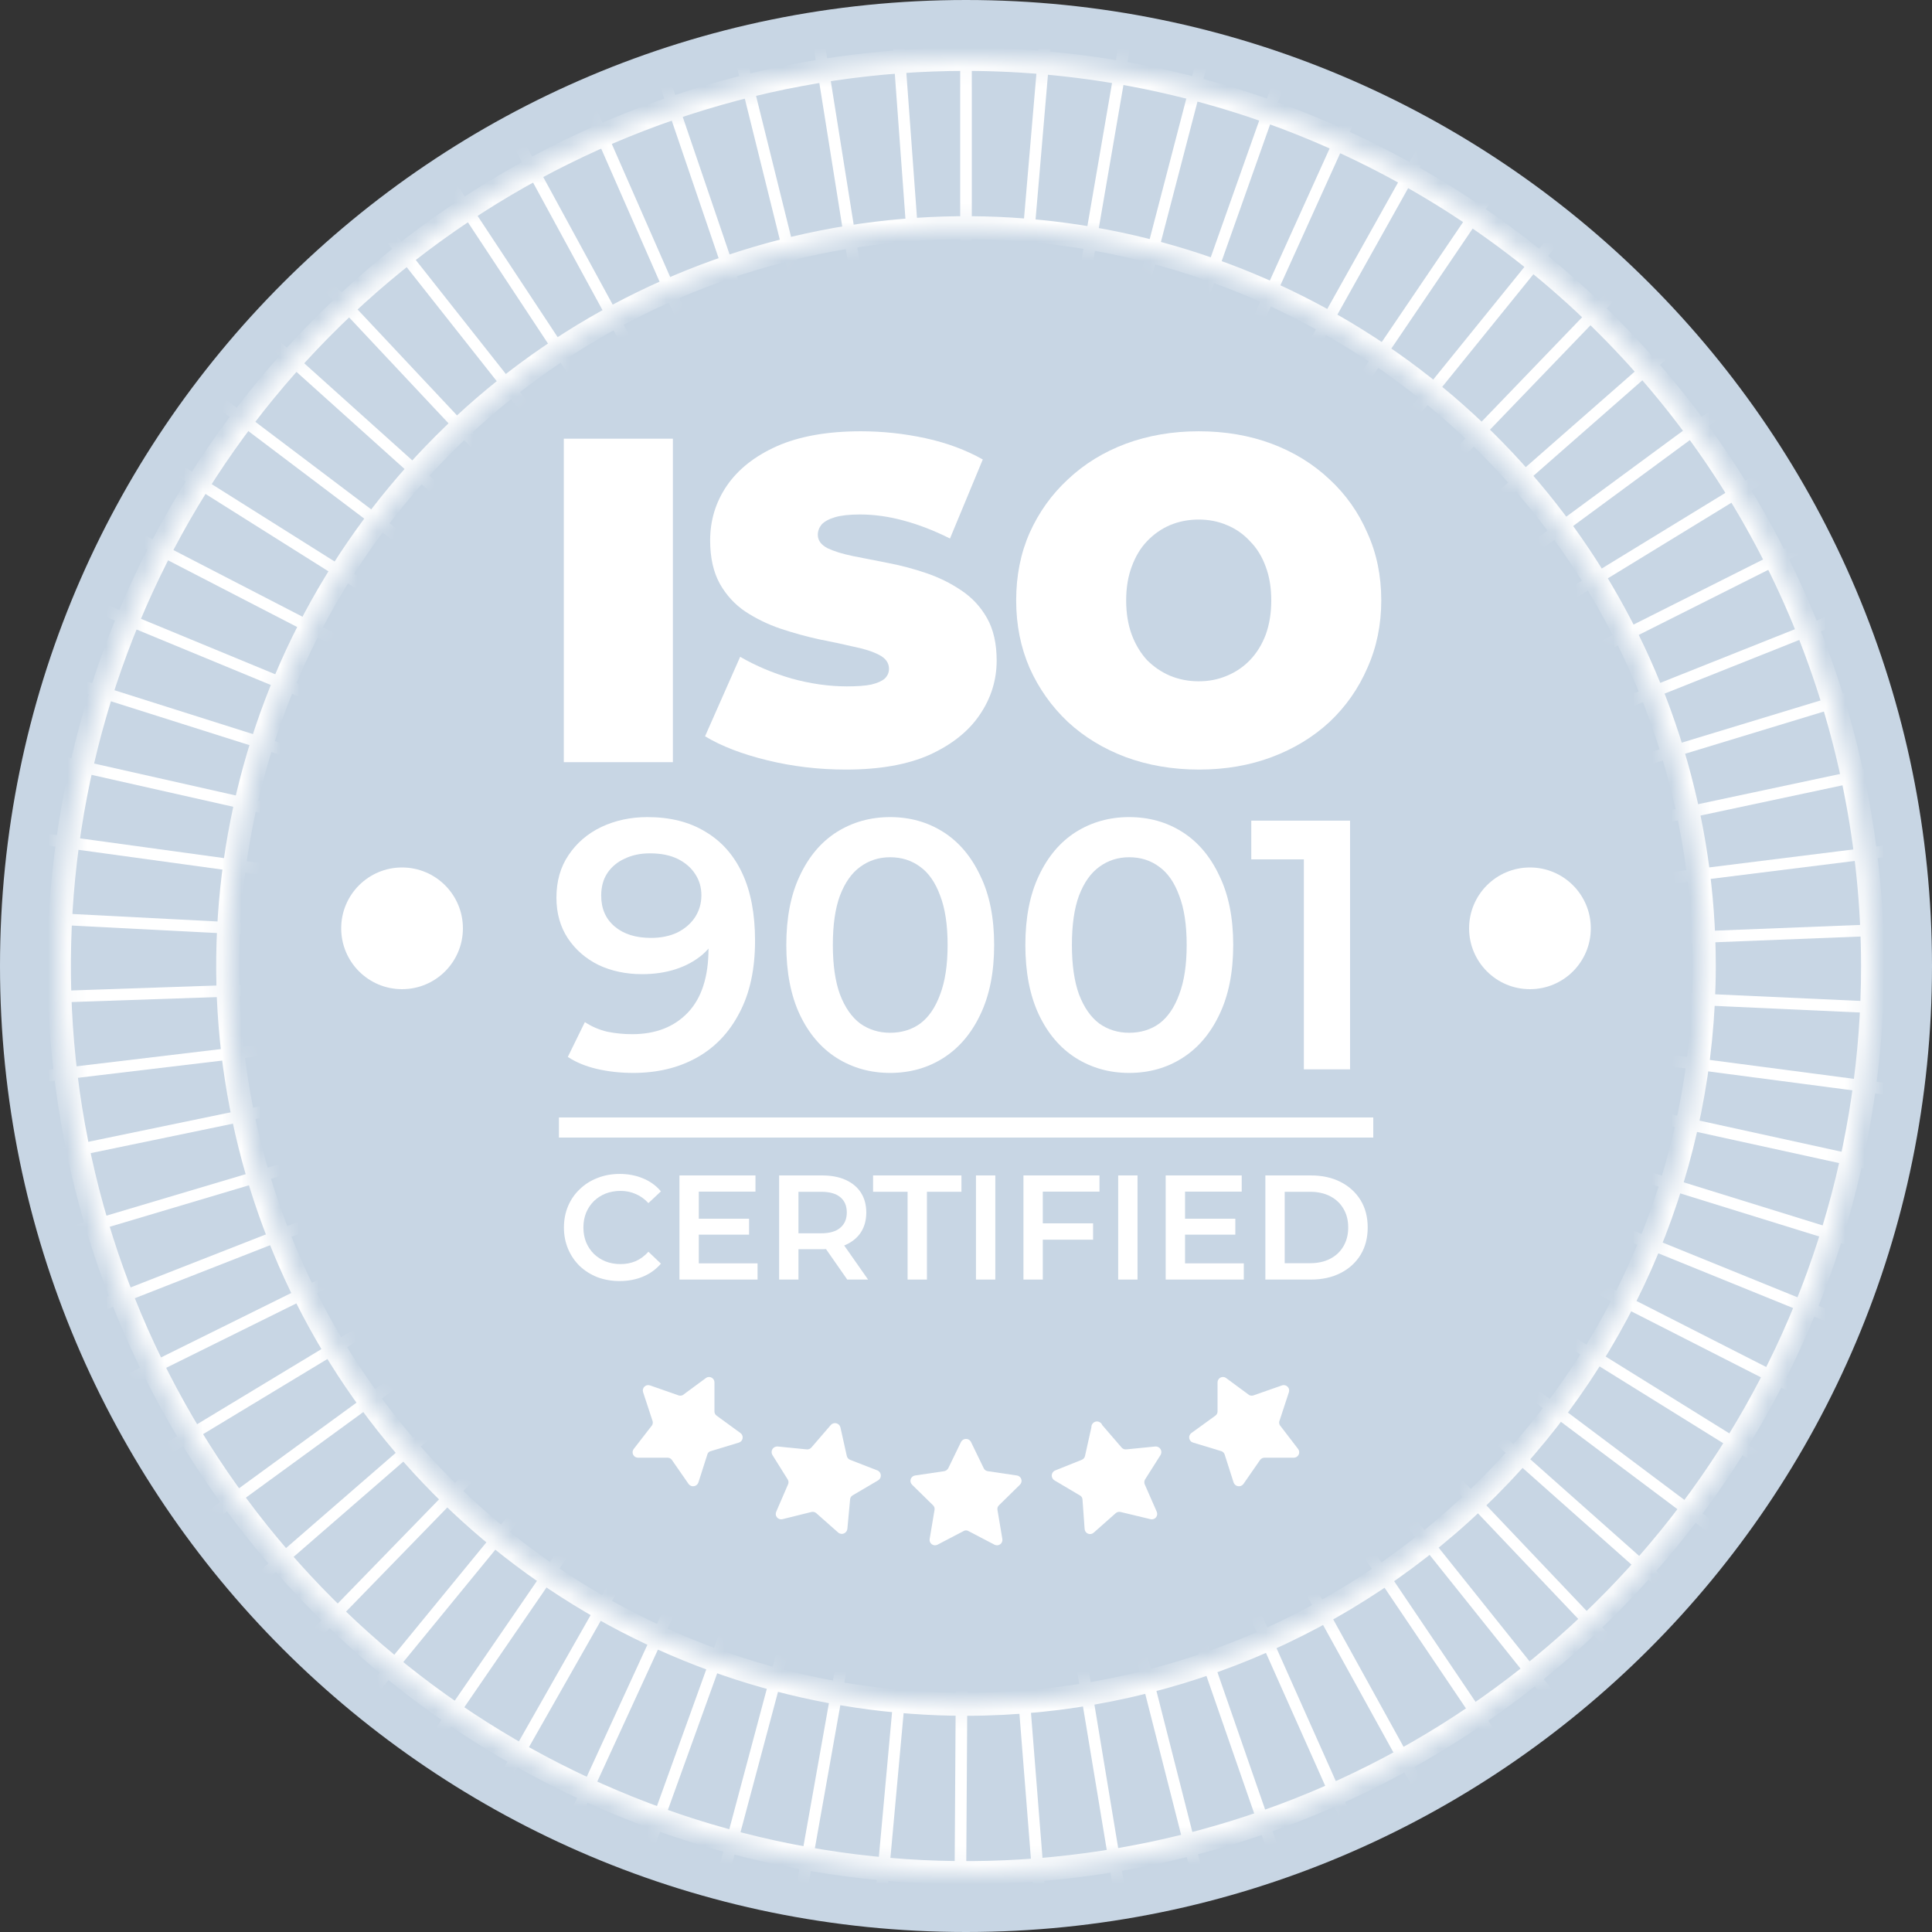 <svg width="100" height="100" viewBox="0 0 100 100" fill="none" xmlns="http://www.w3.org/2000/svg">
<rect x="0" y="0" width="100" height="100" fill="#333333" stroke="none"/>
<g clip-path="url(#clip0_0_2446)">
<path d="M50 100C77.614 100 100 77.614 100 50C100 22.386 77.614 0 50 0C22.386 0 0 22.386 0 50C0 77.614 22.386 100 50 100Z" fill="#C8D6E4"/>
<mask id="mask0_0_2446" style="mask-type:luminance" maskUnits="userSpaceOnUse" x="3" y="3" width="94" height="94">
<path d="M50 3.07C40.718 3.07 31.645 5.822 23.927 10.979C16.209 16.136 10.194 23.465 6.642 32.041C3.09 40.616 2.161 50.052 3.972 59.156C5.782 68.259 10.252 76.621 16.815 83.184C23.379 89.748 31.741 94.218 40.844 96.028C49.948 97.839 59.384 96.91 67.959 93.358C76.534 89.806 83.864 83.79 89.021 76.073C94.177 68.355 96.93 59.282 96.93 50C96.93 43.837 95.716 37.734 93.358 32.041C90.999 26.347 87.542 21.173 83.184 16.816C78.826 12.458 73.653 9.001 67.959 6.642C62.265 4.284 56.163 3.07 50 3.07ZM50 88.21C42.443 88.21 35.055 85.969 28.771 81.77C22.488 77.572 17.59 71.604 14.698 64.622C11.806 57.64 11.05 49.958 12.524 42.546C13.998 35.134 17.637 28.325 22.981 22.982C28.325 17.638 35.133 13.998 42.545 12.524C49.958 11.05 57.64 11.806 64.622 14.699C71.604 17.591 77.572 22.488 81.77 28.772C85.969 35.055 88.21 42.443 88.21 50C88.21 60.134 84.184 69.853 77.018 77.019C69.853 84.184 60.134 88.21 50 88.21Z" fill="white"/>
</mask>
<g mask="url(#mask0_0_2446)">
<path d="M49.999 97.53C40.599 97.532 31.408 94.746 23.59 89.525C15.773 84.303 9.679 76.881 6.08 68.196C2.481 59.511 1.539 49.954 3.372 40.733C5.204 31.513 9.73 23.043 16.377 16.395C23.024 9.747 31.493 5.219 40.713 3.384C49.933 1.549 59.491 2.49 68.176 6.087C76.862 9.684 84.285 15.776 89.509 23.593C94.732 31.409 97.519 40.599 97.519 50C97.509 62.601 92.499 74.683 83.59 83.594C74.681 92.505 62.6 97.517 49.999 97.53ZM49.999 3.67C40.836 3.67 31.879 6.387 24.26 11.478C16.641 16.569 10.703 23.805 7.196 32.27C3.69 40.736 2.772 50.051 4.56 59.039C6.347 68.026 10.76 76.281 17.239 82.76C23.719 89.24 31.974 93.652 40.961 95.44C49.948 97.228 59.264 96.31 67.729 92.803C76.195 89.297 83.431 83.359 88.522 75.74C93.612 68.121 96.329 59.163 96.329 50C96.316 37.717 91.431 25.94 82.745 17.254C74.059 8.569 62.283 3.683 49.999 3.67ZM49.999 88.81C42.324 88.81 34.82 86.534 28.438 82.269C22.055 78.005 17.081 71.944 14.144 64.852C11.206 57.76 10.438 49.957 11.935 42.429C13.433 34.9 17.129 27.985 22.557 22.557C27.984 17.13 34.9 13.433 42.428 11.936C49.956 10.438 57.76 11.207 64.851 14.144C71.943 17.082 78.004 22.056 82.269 28.438C86.533 34.821 88.809 42.324 88.809 50C88.799 60.29 84.707 70.155 77.431 77.431C70.155 84.707 60.289 88.799 49.999 88.81ZM49.999 12.38C42.559 12.38 35.285 14.586 29.099 18.72C22.912 22.854 18.09 28.729 15.243 35.603C12.396 42.478 11.651 50.042 13.102 57.339C14.554 64.637 18.137 71.34 23.398 76.601C28.659 81.863 35.363 85.446 42.66 86.897C49.958 88.349 57.522 87.604 64.396 84.756C71.27 81.909 77.146 77.087 81.279 70.901C85.413 64.714 87.62 57.441 87.62 50C87.606 40.027 83.638 30.466 76.586 23.413C69.534 16.361 59.973 12.393 49.999 12.38Z" fill="white"/>
<path d="M50.3 -2.34H49.7V50H50.3V-2.34Z" fill="white"/>
<path d="M54.156 -2.17L49.694 49.979L50.292 50.03L54.754 -2.119L54.156 -2.17Z" fill="white"/>
<path d="M58.58 -1.634L49.698 49.947L50.289 50.049L59.171 -1.532L58.58 -1.634Z" fill="white"/>
<path d="M62.922 -0.724L49.72 49.924L50.3 50.075L63.502 -0.572L62.922 -0.724Z" fill="white"/>
<path d="M67.187 0.564L49.706 49.899L50.272 50.099L67.752 0.764L67.187 0.564Z" fill="white"/>
<path d="M71.308 2.189L49.727 49.873L50.274 50.12L71.854 2.436L71.308 2.189Z" fill="white"/>
<path d="M75.309 4.179L49.751 49.854L50.274 50.147L75.833 4.472L75.309 4.179Z" fill="white"/>
<path d="M79.114 6.5L49.747 49.825L50.244 50.162L79.61 6.837L79.114 6.5Z" fill="white"/>
<path d="M82.698 9.128L49.766 49.809L50.233 50.187L83.164 9.505L82.698 9.128Z" fill="white"/>
<path d="M86.074 12.075L49.775 49.782L50.207 50.198L86.506 12.491L86.074 12.075Z" fill="white"/>
<path d="M89.145 15.258L49.794 49.768L50.19 50.219L89.541 15.709L89.145 15.258Z" fill="white"/>
<path d="M91.966 18.719L49.822 49.756L50.178 50.239L92.322 19.202L91.966 18.719Z" fill="white"/>
<path d="M94.118 22.567L49.629 49.784L49.941 50.294L94.43 23.077L94.118 22.567Z" fill="white"/>
<path d="M96.638 26.254L49.871 49.755L50.141 50.291L96.908 26.79L96.638 26.254Z" fill="white"/>
<path d="M98.509 30.335L49.885 49.705L50.107 50.262L98.731 30.893L98.509 30.335Z" fill="white"/>
<path d="M99.991 34.502L49.917 49.735L50.092 50.309L100.166 35.076L99.991 34.502Z" fill="white"/>
<path d="M101.133 38.806L49.941 49.706L50.066 50.293L101.258 39.393L101.133 38.806Z" fill="white"/>
<path d="M101.904 43.221L49.966 49.699L50.041 50.294L101.978 43.816L101.904 43.221Z" fill="white"/>
<path d="M102.29 47.637L49.99 49.701L50.014 50.301L102.313 48.237L102.29 47.637Z" fill="white"/>
<path d="M50.015 49.699L49.987 50.298L102.273 52.681L102.3 52.082L50.015 49.699Z" fill="white"/>
<path d="M49.98 49.804L49.902 50.398L101.718 57.202L101.796 56.608L49.98 49.804Z" fill="white"/>
<path d="M50.068 49.698L49.94 50.284L101.066 61.488L101.195 60.902L50.068 49.698Z" fill="white"/>
<path d="M50.087 49.703L49.909 50.277L99.9 65.78L100.078 65.207L50.087 49.703Z" fill="white"/>
<path d="M50.112 49.719L49.887 50.275L98.381 69.966L98.607 69.41L50.112 49.719Z" fill="white"/>
<path d="M50.134 49.739L49.862 50.274L96.505 74.019L96.778 73.484L50.134 49.739Z" fill="white"/>
<path d="M50.156 49.743L49.839 50.253L94.299 77.873L94.615 77.363L50.156 49.743Z" fill="white"/>
<path d="M50.262 49.944L49.902 50.424L91.774 81.828L92.134 81.348L50.262 49.944Z" fill="white"/>
<path d="M50.205 49.782L49.807 50.23L88.946 84.98L89.345 84.532L50.205 49.782Z" fill="white"/>
<path d="M50.217 49.794L49.782 50.207L85.831 88.154L86.266 87.741L50.217 49.794Z" fill="white"/>
<path d="M50.241 49.817L49.773 50.191L82.462 91.068L82.931 90.693L50.241 49.817Z" fill="white"/>
<path d="M50.35 49.515L49.852 49.851L79.162 93.294L79.66 92.958L50.35 49.515Z" fill="white"/>
<path d="M50.259 49.857L49.733 50.147L75.028 95.968L75.554 95.678L50.259 49.857Z" fill="white"/>
<path d="M50.273 49.87L49.725 50.114L71.038 97.918L71.586 97.673L50.273 49.87Z" fill="white"/>
<path d="M50.288 49.905L49.721 50.102L66.89 99.546L67.457 99.349L50.288 49.905Z" fill="white"/>
<path d="M50.289 49.93L49.708 50.078L62.618 100.8L63.199 100.652L50.289 49.93Z" fill="white"/>
<path d="M50.303 49.948L49.711 50.046L58.268 101.682L58.86 101.584L50.303 49.948Z" fill="white"/>
<path d="M50.299 49.978L49.701 50.025L53.835 102.202L54.433 102.154L50.299 49.978Z" fill="white"/>
<path d="M49.706 49.998L49.377 102.337L49.977 102.341L50.306 50.002L49.706 49.998Z" fill="white"/>
<path d="M49.697 49.974L44.944 102.098L45.542 102.153L50.295 50.029L49.697 49.974Z" fill="white"/>
<path d="M49.705 49.939L40.535 101.47L41.126 101.575L50.296 50.044L49.705 49.939Z" fill="white"/>
<path d="M49.706 49.928L36.195 100.494L36.775 100.649L50.286 50.083L49.706 49.928Z" fill="white"/>
<path d="M49.726 49.908L31.962 99.141L32.527 99.345L50.291 50.112L49.726 49.908Z" fill="white"/>
<path d="M49.715 49.866L27.861 97.425L28.406 97.675L50.261 50.116L49.715 49.866Z" fill="white"/>
<path d="M49.745 49.846L23.892 95.355L24.414 95.651L50.267 50.142L49.745 49.846Z" fill="white"/>
<path d="M49.751 49.83L20.135 92.985L20.63 93.325L50.245 50.169L49.751 49.83Z" fill="white"/>
<path d="M49.76 49.815L16.594 90.307L17.058 90.687L50.224 50.196L49.76 49.815Z" fill="white"/>
<path d="M49.779 49.785L13.29 87.308L13.72 87.726L50.209 50.203L49.779 49.785Z" fill="white"/>
<path d="M49.797 49.753L10.271 84.064L10.665 84.517L50.19 50.206L49.797 49.753Z" fill="white"/>
<path d="M49.81 49.743L7.515 80.574L7.868 81.059L50.164 50.228L49.81 49.743Z" fill="white"/>
<path d="M49.853 49.751L5.06 76.826L5.37 77.339L50.164 50.264L49.853 49.751Z" fill="white"/>
<path d="M49.856 49.712L2.946 72.927L3.212 73.465L50.122 50.25L49.856 49.712Z" fill="white"/>
<path d="M49.9 49.73L1.169 68.828L1.388 69.386L50.119 50.289L49.9 49.73Z" fill="white"/>
<path d="M49.91 49.694L-0.251 64.638L-0.08 65.213L50.081 50.269L49.91 49.694Z" fill="white"/>
<path d="M49.93 49.698L-1.32 60.321L-1.199 60.908L50.052 50.285L49.93 49.698Z" fill="white"/>
<path d="M49.977 49.696L-1.994 55.903L-1.923 56.498L50.048 50.292L49.977 49.696Z" fill="white"/>
<path d="M49.992 49.689L-2.318 51.47L-2.297 52.069L50.012 50.288L49.992 49.689Z" fill="white"/>
<path d="M-2.256 46.999L-2.287 47.598L49.983 50.292L50.014 49.693L-2.256 46.999Z" fill="white"/>
<path d="M-1.811 42.575L-1.893 43.169L49.96 50.291L50.042 49.696L-1.811 42.575Z" fill="white"/>
<path d="M-0.987 38.201L-1.119 38.786L49.94 50.293L50.072 49.708L-0.987 38.201Z" fill="white"/>
<path d="M0.189 33.911L0.008 34.483L49.906 50.283L50.087 49.711L0.189 33.911Z" fill="white"/>
<path d="M1.745 29.735L1.516 30.289L49.889 50.277L50.119 49.722L1.745 29.735Z" fill="white"/>
<path d="M3.636 25.712L3.361 26.245L49.863 50.267L50.138 49.734L3.636 25.712Z" fill="white"/>
<path d="M5.871 21.857L5.551 22.365L49.846 50.248L50.166 49.74L5.871 21.857Z" fill="white"/>
<path d="M8.425 18.214L8.063 18.693L49.825 50.243L50.187 49.764L8.425 18.214Z" fill="white"/>
<path d="M11.277 14.787L10.877 15.233L49.809 50.215L50.21 49.769L11.277 14.787Z" fill="white"/>
<path d="M14.399 11.639L13.961 12.05L49.777 50.217L50.215 49.806L14.399 11.639Z" fill="white"/>
<path d="M17.797 8.743L17.326 9.115L49.773 50.184L50.243 49.812L17.797 8.743Z" fill="white"/>
<path d="M21.407 6.158L20.906 6.489L49.749 50.165L50.25 49.834L21.407 6.158Z" fill="white"/>
<path d="M25.248 3.89L24.721 4.177L49.743 50.148L50.27 49.861L25.248 3.89Z" fill="white"/>
<path d="M29.255 1.954L28.705 2.195L49.735 50.124L50.284 49.883L29.255 1.954Z" fill="white"/>
<path d="M33.401 0.363L32.833 0.557L49.709 50.101L50.277 49.908L33.401 0.363Z" fill="white"/>
<path d="M37.685 -0.874L37.103 -0.729L49.712 50.069L50.294 49.925L37.685 -0.874Z" fill="white"/>
<path d="M42.057 -1.727L41.464 -1.632L49.706 50.055L50.299 49.96L42.057 -1.727Z" fill="white"/>
<path d="M46.474 -2.22L45.876 -2.176L49.7 50.025L50.298 49.981L46.474 -2.22Z" fill="white"/>
</g>
<path d="M29.183 39.45V22.706H34.828V39.45H29.183Z" fill="white"/>
<path d="M43.789 39.833C42.386 39.833 41.03 39.673 39.723 39.354C38.415 39.035 37.339 38.621 36.493 38.111L38.311 33.996C39.109 34.459 39.994 34.834 40.967 35.12C41.955 35.392 42.912 35.527 43.837 35.527C44.379 35.527 44.802 35.495 45.105 35.431C45.424 35.352 45.655 35.248 45.798 35.12C45.942 34.977 46.014 34.809 46.014 34.618C46.014 34.315 45.846 34.076 45.511 33.901C45.176 33.725 44.73 33.582 44.172 33.47C43.63 33.343 43.032 33.215 42.378 33.087C41.724 32.944 41.062 32.76 40.392 32.537C39.739 32.314 39.133 32.019 38.575 31.652C38.032 31.285 37.594 30.807 37.259 30.217C36.924 29.611 36.757 28.861 36.757 27.968C36.757 26.932 37.044 25.991 37.618 25.146C38.208 24.285 39.077 23.599 40.225 23.089C41.389 22.578 42.832 22.323 44.555 22.323C45.687 22.323 46.803 22.443 47.903 22.682C49.004 22.921 49.992 23.288 50.869 23.782L49.171 27.873C48.342 27.458 47.537 27.147 46.755 26.94C45.99 26.733 45.24 26.629 44.507 26.629C43.965 26.629 43.534 26.677 43.215 26.772C42.896 26.868 42.665 26.996 42.521 27.155C42.394 27.315 42.33 27.49 42.33 27.681C42.33 27.968 42.497 28.2 42.832 28.375C43.167 28.535 43.606 28.67 44.148 28.782C44.706 28.893 45.312 29.013 45.966 29.14C46.636 29.268 47.297 29.444 47.951 29.667C48.605 29.89 49.203 30.185 49.745 30.552C50.303 30.919 50.75 31.397 51.085 31.987C51.42 32.577 51.587 33.311 51.587 34.188C51.587 35.208 51.292 36.149 50.702 37.01C50.128 37.855 49.267 38.541 48.119 39.067C46.971 39.578 45.527 39.833 43.789 39.833Z" fill="white"/>
<path d="M62.069 39.833C60.698 39.833 59.43 39.617 58.266 39.187C57.118 38.756 56.121 38.15 55.276 37.369C54.431 36.572 53.769 35.639 53.291 34.57C52.828 33.502 52.597 32.338 52.597 31.078C52.597 29.802 52.828 28.638 53.291 27.586C53.769 26.517 54.431 25.592 55.276 24.811C56.121 24.014 57.118 23.4 58.266 22.969C59.43 22.539 60.69 22.323 62.045 22.323C63.417 22.323 64.677 22.539 65.825 22.969C66.973 23.4 67.97 24.014 68.815 24.811C69.66 25.592 70.314 26.517 70.776 27.586C71.255 28.638 71.494 29.802 71.494 31.078C71.494 32.338 71.255 33.502 70.776 34.57C70.314 35.639 69.66 36.572 68.815 37.369C67.97 38.15 66.973 38.756 65.825 39.187C64.677 39.617 63.425 39.833 62.069 39.833ZM62.045 35.264C62.572 35.264 63.058 35.168 63.505 34.977C63.967 34.786 64.366 34.514 64.701 34.164C65.051 33.797 65.323 33.358 65.514 32.848C65.705 32.322 65.801 31.732 65.801 31.078C65.801 30.424 65.705 29.842 65.514 29.332C65.323 28.806 65.051 28.367 64.701 28.016C64.366 27.649 63.967 27.37 63.505 27.179C63.058 26.988 62.572 26.892 62.045 26.892C61.519 26.892 61.025 26.988 60.562 27.179C60.116 27.37 59.717 27.649 59.367 28.016C59.032 28.367 58.769 28.806 58.577 29.332C58.386 29.842 58.29 30.424 58.29 31.078C58.29 31.732 58.386 32.322 58.577 32.848C58.769 33.358 59.032 33.797 59.367 34.164C59.717 34.514 60.116 34.786 60.562 34.977C61.025 35.168 61.519 35.264 62.045 35.264Z" fill="white"/>
<path d="M33.509 42.293C34.686 42.293 35.685 42.544 36.507 43.047C37.34 43.538 37.978 44.255 38.419 45.199C38.861 46.143 39.081 47.307 39.081 48.693C39.081 50.164 38.812 51.408 38.272 52.426C37.745 53.444 37.009 54.216 36.065 54.743C35.121 55.27 34.024 55.534 32.773 55.534C32.124 55.534 31.505 55.467 30.916 55.332C30.328 55.197 29.819 54.988 29.39 54.706L30.273 52.904C30.628 53.137 31.014 53.303 31.431 53.401C31.848 53.486 32.277 53.529 32.718 53.529C33.932 53.529 34.895 53.156 35.606 52.408C36.317 51.66 36.672 50.556 36.672 49.097C36.672 48.864 36.666 48.595 36.654 48.288C36.642 47.969 36.599 47.651 36.525 47.332L37.261 48.141C37.052 48.644 36.752 49.067 36.36 49.41C35.967 49.741 35.508 49.992 34.98 50.164C34.453 50.336 33.871 50.422 33.233 50.422C32.4 50.422 31.646 50.262 30.971 49.943C30.309 49.612 29.782 49.153 29.39 48.564C28.997 47.963 28.801 47.265 28.801 46.468C28.801 45.609 29.01 44.874 29.427 44.261C29.843 43.636 30.407 43.151 31.118 42.808C31.842 42.465 32.639 42.293 33.509 42.293ZM33.638 44.169C33.147 44.169 32.712 44.261 32.332 44.445C31.952 44.616 31.652 44.868 31.431 45.199C31.223 45.517 31.118 45.904 31.118 46.357C31.118 47.032 31.351 47.565 31.817 47.957C32.283 48.35 32.908 48.546 33.693 48.546C34.208 48.546 34.661 48.454 35.054 48.27C35.446 48.074 35.753 47.81 35.973 47.479C36.194 47.136 36.304 46.756 36.304 46.339C36.304 45.934 36.2 45.573 35.992 45.254C35.783 44.923 35.483 44.659 35.091 44.463C34.698 44.267 34.214 44.169 33.638 44.169Z" fill="white"/>
<path d="M46.069 55.534C45.051 55.534 44.132 55.276 43.31 54.761C42.501 54.247 41.863 53.499 41.398 52.518C40.932 51.525 40.699 50.323 40.699 48.913C40.699 47.504 40.932 46.308 41.398 45.328C41.863 44.334 42.501 43.58 43.31 43.066C44.132 42.551 45.051 42.293 46.069 42.293C47.099 42.293 48.018 42.551 48.827 43.066C49.636 43.58 50.274 44.334 50.74 45.328C51.218 46.308 51.457 47.504 51.457 48.913C51.457 50.323 51.218 51.525 50.74 52.518C50.274 53.499 49.636 54.247 48.827 54.761C48.018 55.276 47.099 55.534 46.069 55.534ZM46.069 53.456C46.669 53.456 47.19 53.297 47.632 52.978C48.073 52.647 48.416 52.144 48.662 51.47C48.919 50.795 49.048 49.943 49.048 48.913C49.048 47.871 48.919 47.019 48.662 46.357C48.416 45.683 48.073 45.187 47.632 44.868C47.19 44.537 46.669 44.371 46.069 44.371C45.492 44.371 44.977 44.537 44.524 44.868C44.083 45.187 43.733 45.683 43.476 46.357C43.23 47.019 43.108 47.871 43.108 48.913C43.108 49.943 43.23 50.795 43.476 51.47C43.733 52.144 44.083 52.647 44.524 52.978C44.977 53.297 45.492 53.456 46.069 53.456Z" fill="white"/>
<path d="M58.442 55.534C57.425 55.534 56.505 55.276 55.684 54.761C54.875 54.247 54.237 53.499 53.771 52.518C53.305 51.525 53.072 50.323 53.072 48.913C53.072 47.504 53.305 46.308 53.771 45.328C54.237 44.334 54.875 43.58 55.684 43.066C56.505 42.551 57.425 42.293 58.442 42.293C59.472 42.293 60.392 42.551 61.201 43.066C62.01 43.58 62.648 44.334 63.113 45.328C63.592 46.308 63.831 47.504 63.831 48.913C63.831 50.323 63.592 51.525 63.113 52.518C62.648 53.499 62.01 54.247 61.201 54.761C60.392 55.276 59.472 55.534 58.442 55.534ZM58.442 53.456C59.043 53.456 59.564 53.297 60.005 52.978C60.447 52.647 60.79 52.144 61.035 51.47C61.293 50.795 61.422 49.943 61.422 48.913C61.422 47.871 61.293 47.019 61.035 46.357C60.79 45.683 60.447 45.187 60.005 44.868C59.564 44.537 59.043 44.371 58.442 44.371C57.866 44.371 57.351 44.537 56.898 44.868C56.456 45.187 56.107 45.683 55.849 46.357C55.604 47.019 55.482 47.871 55.482 48.913C55.482 49.943 55.604 50.795 55.849 51.47C56.107 52.144 56.456 52.647 56.898 52.978C57.351 53.297 57.866 53.456 58.442 53.456Z" fill="white"/>
<path d="M67.488 55.35V43.397L68.536 44.481H64.766V42.477H69.879V55.35H67.488Z" fill="white"/>
<path d="M32.069 66.307C31.658 66.307 31.275 66.24 30.921 66.107C30.572 65.968 30.267 65.776 30.005 65.529C29.748 65.278 29.548 64.983 29.404 64.644C29.261 64.305 29.189 63.935 29.189 63.535C29.189 63.135 29.261 62.765 29.404 62.426C29.548 62.087 29.751 61.795 30.013 61.548C30.274 61.297 30.58 61.104 30.929 60.971C31.278 60.832 31.66 60.763 32.076 60.763C32.518 60.763 32.921 60.84 33.285 60.994C33.65 61.143 33.958 61.366 34.209 61.664L33.562 62.272C33.367 62.062 33.149 61.905 32.908 61.803C32.666 61.695 32.405 61.641 32.122 61.641C31.84 61.641 31.581 61.687 31.345 61.779C31.114 61.872 30.911 62.003 30.736 62.172C30.567 62.342 30.433 62.542 30.336 62.773C30.244 63.004 30.197 63.258 30.197 63.535C30.197 63.812 30.244 64.066 30.336 64.297C30.433 64.528 30.567 64.728 30.736 64.898C30.911 65.067 31.114 65.198 31.345 65.291C31.581 65.383 31.84 65.429 32.122 65.429C32.405 65.429 32.666 65.378 32.908 65.275C33.149 65.167 33.367 65.006 33.562 64.79L34.209 65.406C33.958 65.699 33.65 65.922 33.285 66.076C32.921 66.23 32.515 66.307 32.069 66.307Z" fill="white"/>
<path d="M36.092 63.081H38.772V63.905H36.092V63.081ZM36.169 65.391H39.211V66.23H35.168V60.84H39.103V61.679H36.169V65.391Z" fill="white"/>
<path d="M40.327 66.23V60.84H42.544C43.022 60.84 43.43 60.917 43.769 61.071C44.112 61.225 44.377 61.446 44.562 61.733C44.746 62.021 44.839 62.362 44.839 62.757C44.839 63.153 44.746 63.494 44.562 63.781C44.377 64.064 44.112 64.282 43.769 64.436C43.43 64.585 43.022 64.659 42.544 64.659H40.881L41.328 64.205V66.23H40.327ZM43.853 66.23L42.49 64.274H43.561L44.931 66.23H43.853ZM41.328 64.313L40.881 63.835H42.498C42.94 63.835 43.271 63.74 43.491 63.55C43.717 63.361 43.83 63.096 43.83 62.757C43.83 62.413 43.717 62.149 43.491 61.964C43.271 61.779 42.94 61.687 42.498 61.687H40.881L41.328 61.194V64.313Z" fill="white"/>
<path d="M46.977 66.23V61.687H45.191V60.84H49.764V61.687H47.978V66.23H46.977Z" fill="white"/>
<path d="M50.516 66.23V60.84H51.517V66.23H50.516Z" fill="white"/>
<path d="M53.891 63.319H56.578V64.166H53.891V63.319ZM53.975 66.23H52.974V60.84H56.909V61.679H53.975V66.23Z" fill="white"/>
<path d="M57.877 66.23V60.84H58.878V66.23H57.877Z" fill="white"/>
<path d="M61.26 63.081H63.94V63.905H61.26V63.081ZM61.337 65.391H64.379V66.23H60.336V60.84H64.271V61.679H61.337V65.391Z" fill="white"/>
<path d="M65.495 66.23V60.84H67.851C68.436 60.84 68.949 60.953 69.391 61.179C69.832 61.405 70.176 61.718 70.422 62.118C70.669 62.519 70.792 62.991 70.792 63.535C70.792 64.074 70.669 64.546 70.422 64.952C70.176 65.352 69.832 65.665 69.391 65.891C68.949 66.117 68.436 66.23 67.851 66.23H65.495ZM66.496 65.383H67.805C68.21 65.383 68.559 65.306 68.852 65.152C69.149 64.998 69.378 64.782 69.537 64.505C69.701 64.228 69.783 63.905 69.783 63.535C69.783 63.16 69.701 62.837 69.537 62.565C69.378 62.288 69.149 62.072 68.852 61.918C68.559 61.764 68.21 61.687 67.805 61.687H66.496V65.383Z" fill="white"/>
<path d="M71.08 57.84H28.93V58.88H71.08V57.84Z" fill="white"/>
<path d="M20.81 51.2C22.55 51.2 23.96 49.79 23.96 48.05C23.96 46.31 22.55 44.9 20.81 44.9C19.07 44.9 17.66 46.31 17.66 48.05C17.66 49.79 19.07 51.2 20.81 51.2Z" fill="white"/>
<path d="M79.19 51.2C80.93 51.2 82.34 49.79 82.34 48.05C82.34 46.31 80.93 44.9 79.19 44.9C77.45 44.9 76.04 46.31 76.04 48.05C76.04 49.79 77.45 51.2 79.19 51.2Z" fill="white"/>
<path d="M50.25 74.62L50.92 76C50.941 76.042 50.972 76.078 51.01 76.104C51.049 76.13 51.094 76.146 51.14 76.15L52.63 76.37C52.683 76.376 52.733 76.398 52.773 76.431C52.815 76.465 52.845 76.509 52.862 76.559C52.879 76.61 52.881 76.664 52.868 76.715C52.855 76.767 52.828 76.813 52.79 76.85L51.71 77.91C51.676 77.941 51.65 77.98 51.636 78.024C51.622 78.068 51.62 78.115 51.63 78.16L51.88 79.65C51.891 79.702 51.886 79.757 51.867 79.806C51.847 79.856 51.814 79.899 51.771 79.931C51.728 79.963 51.677 79.981 51.623 79.984C51.57 79.988 51.517 79.976 51.47 79.95L50.13 79.25C50.091 79.225 50.046 79.212 50 79.212C49.954 79.212 49.909 79.225 49.87 79.25L48.53 79.95C48.483 79.976 48.43 79.988 48.377 79.984C48.324 79.981 48.273 79.963 48.229 79.931C48.186 79.899 48.153 79.856 48.134 79.806C48.114 79.757 48.11 79.702 48.12 79.65L48.37 78.16C48.38 78.115 48.378 78.068 48.364 78.024C48.35 77.98 48.325 77.941 48.29 77.91L47.21 76.85C47.172 76.813 47.145 76.767 47.132 76.715C47.12 76.664 47.122 76.61 47.138 76.559C47.155 76.509 47.186 76.465 47.227 76.431C47.268 76.398 47.318 76.376 47.37 76.37L48.86 76.15C48.906 76.143 48.949 76.126 48.987 76.1C49.025 76.074 49.057 76.04 49.08 76L49.74 74.64C49.763 74.593 49.798 74.553 49.842 74.525C49.886 74.496 49.937 74.48 49.989 74.478C50.041 74.476 50.093 74.488 50.139 74.513C50.185 74.538 50.224 74.575 50.25 74.62Z" fill="white"/>
<path d="M57.05 73.76L58.05 74.92C58.079 74.955 58.116 74.982 58.158 75C58.199 75.017 58.245 75.024 58.29 75.02L59.8 74.87C59.853 74.866 59.906 74.877 59.954 74.901C60.002 74.925 60.041 74.962 60.069 75.007C60.097 75.053 60.112 75.105 60.112 75.159C60.112 75.212 60.098 75.264 60.07 75.31L59.26 76.59C59.24 76.631 59.23 76.675 59.23 76.72C59.23 76.765 59.24 76.809 59.26 76.85L59.87 78.24C59.893 78.289 59.902 78.343 59.895 78.397C59.888 78.45 59.866 78.501 59.831 78.542C59.796 78.583 59.75 78.613 59.699 78.629C59.647 78.645 59.592 78.645 59.54 78.63L58 78.26C57.954 78.249 57.906 78.249 57.861 78.262C57.816 78.274 57.774 78.297 57.74 78.33L56.61 79.33C56.57 79.367 56.521 79.391 56.468 79.4C56.414 79.409 56.36 79.403 56.31 79.382C56.261 79.361 56.218 79.326 56.188 79.281C56.158 79.237 56.141 79.184 56.14 79.13L56.03 77.62C56.029 77.574 56.016 77.529 55.991 77.49C55.966 77.451 55.931 77.42 55.89 77.4L54.59 76.63C54.544 76.605 54.506 76.568 54.479 76.523C54.452 76.478 54.438 76.427 54.438 76.375C54.438 76.323 54.452 76.272 54.479 76.227C54.506 76.182 54.544 76.145 54.59 76.12L55.99 75.56C56.032 75.543 56.07 75.516 56.1 75.481C56.129 75.446 56.15 75.405 56.16 75.36L56.49 73.88C56.486 73.811 56.507 73.743 56.549 73.689C56.591 73.634 56.651 73.596 56.719 73.581C56.786 73.567 56.856 73.577 56.917 73.61C56.978 73.642 57.025 73.696 57.05 73.76Z" fill="white"/>
<path d="M63.44 71.31L64.66 72.21C64.7 72.23 64.745 72.24 64.79 72.24C64.835 72.24 64.879 72.23 64.92 72.21L66.35 71.71C66.4 71.691 66.455 71.688 66.507 71.699C66.559 71.71 66.608 71.737 66.645 71.775C66.683 71.812 66.71 71.86 66.721 71.913C66.732 71.965 66.728 72.02 66.71 72.07L66.24 73.5C66.218 73.54 66.207 73.585 66.207 73.63C66.207 73.675 66.218 73.72 66.24 73.76L67.19 75C67.221 75.041 67.241 75.091 67.246 75.142C67.251 75.194 67.242 75.246 67.219 75.293C67.196 75.34 67.161 75.379 67.117 75.407C67.073 75.435 67.022 75.45 66.97 75.45H65.45C65.404 75.449 65.36 75.46 65.32 75.481C65.279 75.502 65.245 75.532 65.22 75.57L64.36 76.81C64.329 76.853 64.286 76.887 64.236 76.907C64.187 76.928 64.133 76.934 64.08 76.926C64.028 76.918 63.978 76.895 63.938 76.86C63.897 76.826 63.867 76.781 63.85 76.73L63.39 75.29C63.377 75.248 63.354 75.209 63.322 75.177C63.291 75.146 63.252 75.123 63.21 75.11L61.76 74.67C61.708 74.656 61.661 74.629 61.625 74.589C61.589 74.55 61.565 74.501 61.555 74.449C61.546 74.396 61.551 74.342 61.572 74.293C61.592 74.243 61.626 74.201 61.67 74.17L62.9 73.28C62.938 73.255 62.968 73.221 62.989 73.18C63.01 73.14 63.021 73.095 63.02 73.05V71.54C63.022 71.492 63.036 71.445 63.062 71.404C63.087 71.364 63.123 71.33 63.165 71.307C63.207 71.284 63.255 71.272 63.303 71.272C63.351 71.273 63.398 71.286 63.44 71.31Z" fill="white"/>
<path d="M43 73.76L42 74.92C41.971 74.955 41.934 74.982 41.892 74.999C41.85 75.017 41.805 75.024 41.76 75.02L40.25 74.87C40.197 74.866 40.143 74.877 40.096 74.901C40.048 74.925 40.008 74.962 39.98 75.007C39.952 75.053 39.938 75.105 39.938 75.159C39.937 75.212 39.952 75.264 39.98 75.31L40.78 76.59C40.802 76.63 40.813 76.675 40.813 76.72C40.813 76.766 40.802 76.81 40.78 76.85L40.18 78.24C40.157 78.289 40.148 78.343 40.155 78.397C40.161 78.45 40.184 78.501 40.219 78.542C40.254 78.583 40.3 78.613 40.351 78.629C40.403 78.645 40.458 78.645 40.51 78.63L42 78.26C42.046 78.249 42.093 78.249 42.139 78.262C42.184 78.274 42.226 78.297 42.26 78.33L43.39 79.33C43.431 79.363 43.48 79.384 43.532 79.391C43.584 79.398 43.636 79.391 43.685 79.37C43.733 79.35 43.775 79.317 43.805 79.274C43.836 79.232 43.855 79.182 43.86 79.13L44 77.62C44.001 77.575 44.013 77.531 44.036 77.493C44.059 77.454 44.091 77.422 44.13 77.4L45.44 76.63C45.486 76.605 45.524 76.568 45.551 76.523C45.578 76.478 45.592 76.427 45.592 76.375C45.592 76.323 45.578 76.272 45.551 76.227C45.524 76.182 45.486 76.145 45.44 76.12L44 75.56C43.957 75.543 43.92 75.516 43.89 75.481C43.86 75.446 43.84 75.405 43.83 75.36L43.5 73.88C43.487 73.829 43.46 73.782 43.423 73.744C43.385 73.707 43.338 73.681 43.286 73.668C43.235 73.656 43.181 73.658 43.13 73.674C43.08 73.69 43.035 73.72 43 73.76Z" fill="white"/>
<path d="M36.56 71.31L35.34 72.21C35.299 72.23 35.255 72.24 35.21 72.24C35.165 72.24 35.12 72.23 35.08 72.21L33.65 71.71C33.599 71.691 33.545 71.688 33.493 71.699C33.44 71.71 33.392 71.737 33.354 71.775C33.316 71.812 33.29 71.86 33.279 71.913C33.267 71.965 33.271 72.02 33.29 72.07L33.76 73.5C33.779 73.541 33.789 73.585 33.789 73.63C33.789 73.675 33.779 73.719 33.76 73.76L32.8 75C32.768 75.042 32.748 75.092 32.743 75.145C32.739 75.198 32.749 75.251 32.773 75.297C32.797 75.345 32.834 75.384 32.879 75.411C32.925 75.438 32.977 75.451 33.03 75.45H34.54C34.587 75.447 34.634 75.457 34.676 75.478C34.718 75.499 34.754 75.531 34.78 75.57L35.64 76.81C35.671 76.853 35.714 76.887 35.763 76.907C35.812 76.928 35.867 76.934 35.919 76.926C35.972 76.918 36.021 76.895 36.062 76.86C36.103 76.826 36.133 76.781 36.15 76.73L36.61 75.29C36.62 75.246 36.642 75.206 36.674 75.174C36.706 75.142 36.746 75.12 36.79 75.11L38.24 74.67C38.291 74.655 38.336 74.626 38.372 74.587C38.407 74.547 38.43 74.498 38.438 74.445C38.447 74.393 38.44 74.339 38.419 74.29C38.398 74.242 38.364 74.2 38.32 74.17L37.1 73.28C37.062 73.255 37.031 73.221 37.01 73.18C36.989 73.14 36.979 73.095 36.98 73.05V71.54C36.978 71.492 36.963 71.445 36.938 71.404C36.912 71.364 36.877 71.33 36.834 71.307C36.792 71.284 36.745 71.272 36.697 71.272C36.649 71.273 36.601 71.286 36.56 71.31Z" fill="white"/>
</g>
<defs>
<clipPath id="clip0_0_2446">
<rect width="100" height="100" fill="white"/>
</clipPath>
</defs>
</svg>
